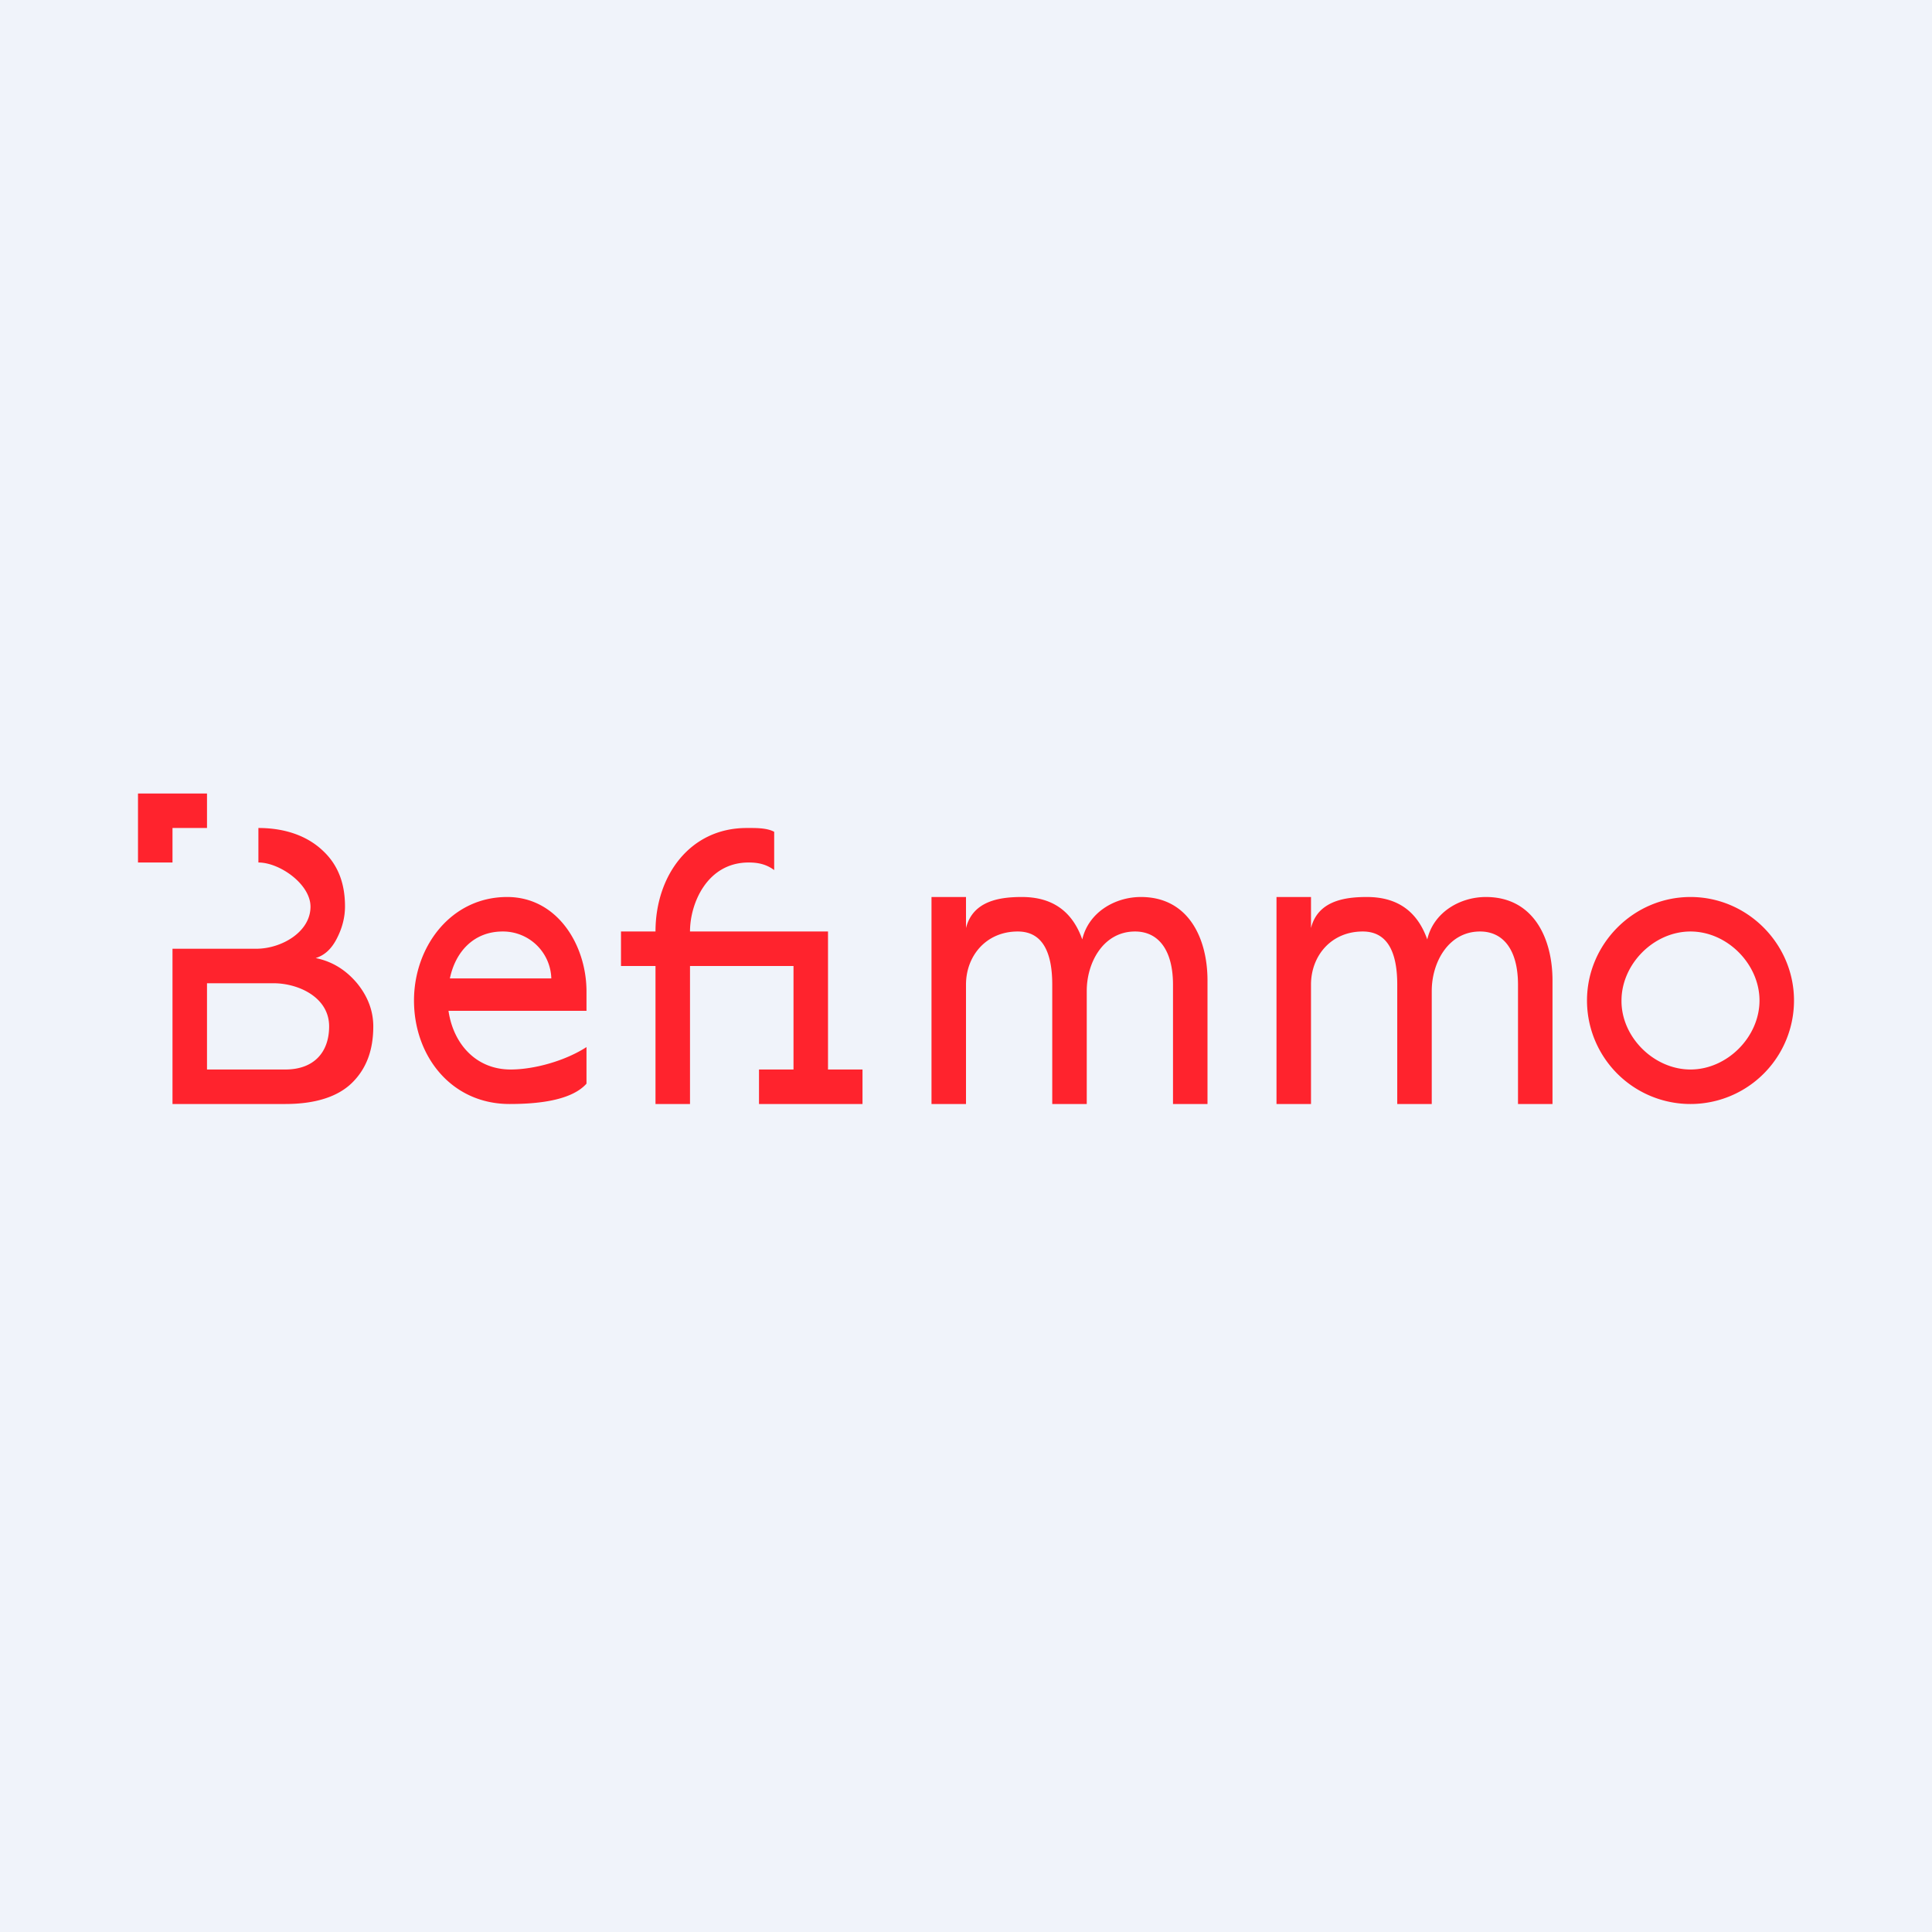 <svg width="56" height="56" viewBox="0 0 56 56" xmlns="http://www.w3.org/2000/svg"><path fill="#F0F3FA" d="M0 0h56v56H0z"/><path d="M13 29.3c.14.96.8 1.7 1.8 1.7.7 0 1.6-.26 2.2-.65v1.06c-.47.53-1.57.59-2.23.59-1.69 0-2.77-1.39-2.77-3 0-1.56 1.07-3 2.7-3 1.46 0 2.3 1.4 2.3 2.74v.56h-4Zm1.57-2.3c-.84 0-1.37.59-1.53 1.36h2.94a1.4 1.4 0 0 0-1.4-1.36ZM33.07 26c1.38 0 1.93 1.2 1.93 2.42V32h-1v-3.46c0-.97-.4-1.54-1.1-1.54-.92 0-1.4.9-1.4 1.72V32h-1v-3.46c0-.97-.3-1.54-1-1.54-.92 0-1.5.71-1.5 1.54V32h-1v-6h1v.9c.2-.8 1-.9 1.62-.9.88 0 1.46.41 1.75 1.23.18-.78.94-1.23 1.7-1.23ZM43.07 26c1.38 0 1.93 1.2 1.93 2.42V32h-1v-3.46c0-.97-.4-1.54-1.1-1.54-.92 0-1.4.9-1.4 1.72V32h-1v-3.46c0-.97-.3-1.54-1-1.54-.92 0-1.5.71-1.5 1.54V32h-1v-6h1v.9c.2-.8 1-.9 1.62-.9.88 0 1.46.41 1.75 1.23.18-.78.94-1.23 1.7-1.23ZM49 26c1.65 0 3 1.36 3 3a3 3 0 0 1-6 0c0-1.64 1.35-3 3-3Zm0 5c1.06 0 2-.94 2-2 0-1.05-.93-2-2-2-1.07 0-2 .95-2 2-.01 1.06.94 2 2 2ZM24 31v-4h-4c0-.82.5-2 1.7-2 .25 0 .5.04.74.22v-1.11c-.22-.12-.56-.11-.8-.11C20 24 19 25.38 19 27h-1v1h1v4h1v-4h3v3h-1v1h3v-1h-1ZM9.15 27.77c.49.1.88.35 1.2.73.31.38.47.8.47 1.25 0 .69-.2 1.23-.62 1.64-.41.4-1.06.61-1.93.61H5v-4.5h2.43c.72 0 1.57-.48 1.57-1.22C9 25.63 8.11 25 7.49 25v-1c.81 0 1.44.25 1.87.66.44.41.64.95.64 1.61 0 .3-.07.6-.22.9-.16.33-.37.52-.63.6ZM6 31h2.27c.84 0 1.27-.51 1.27-1.25 0-.85-.9-1.25-1.61-1.25H6V31ZM6 23H4v2h1v-1h1v-1Z" fill="#FF232D"/></svg>